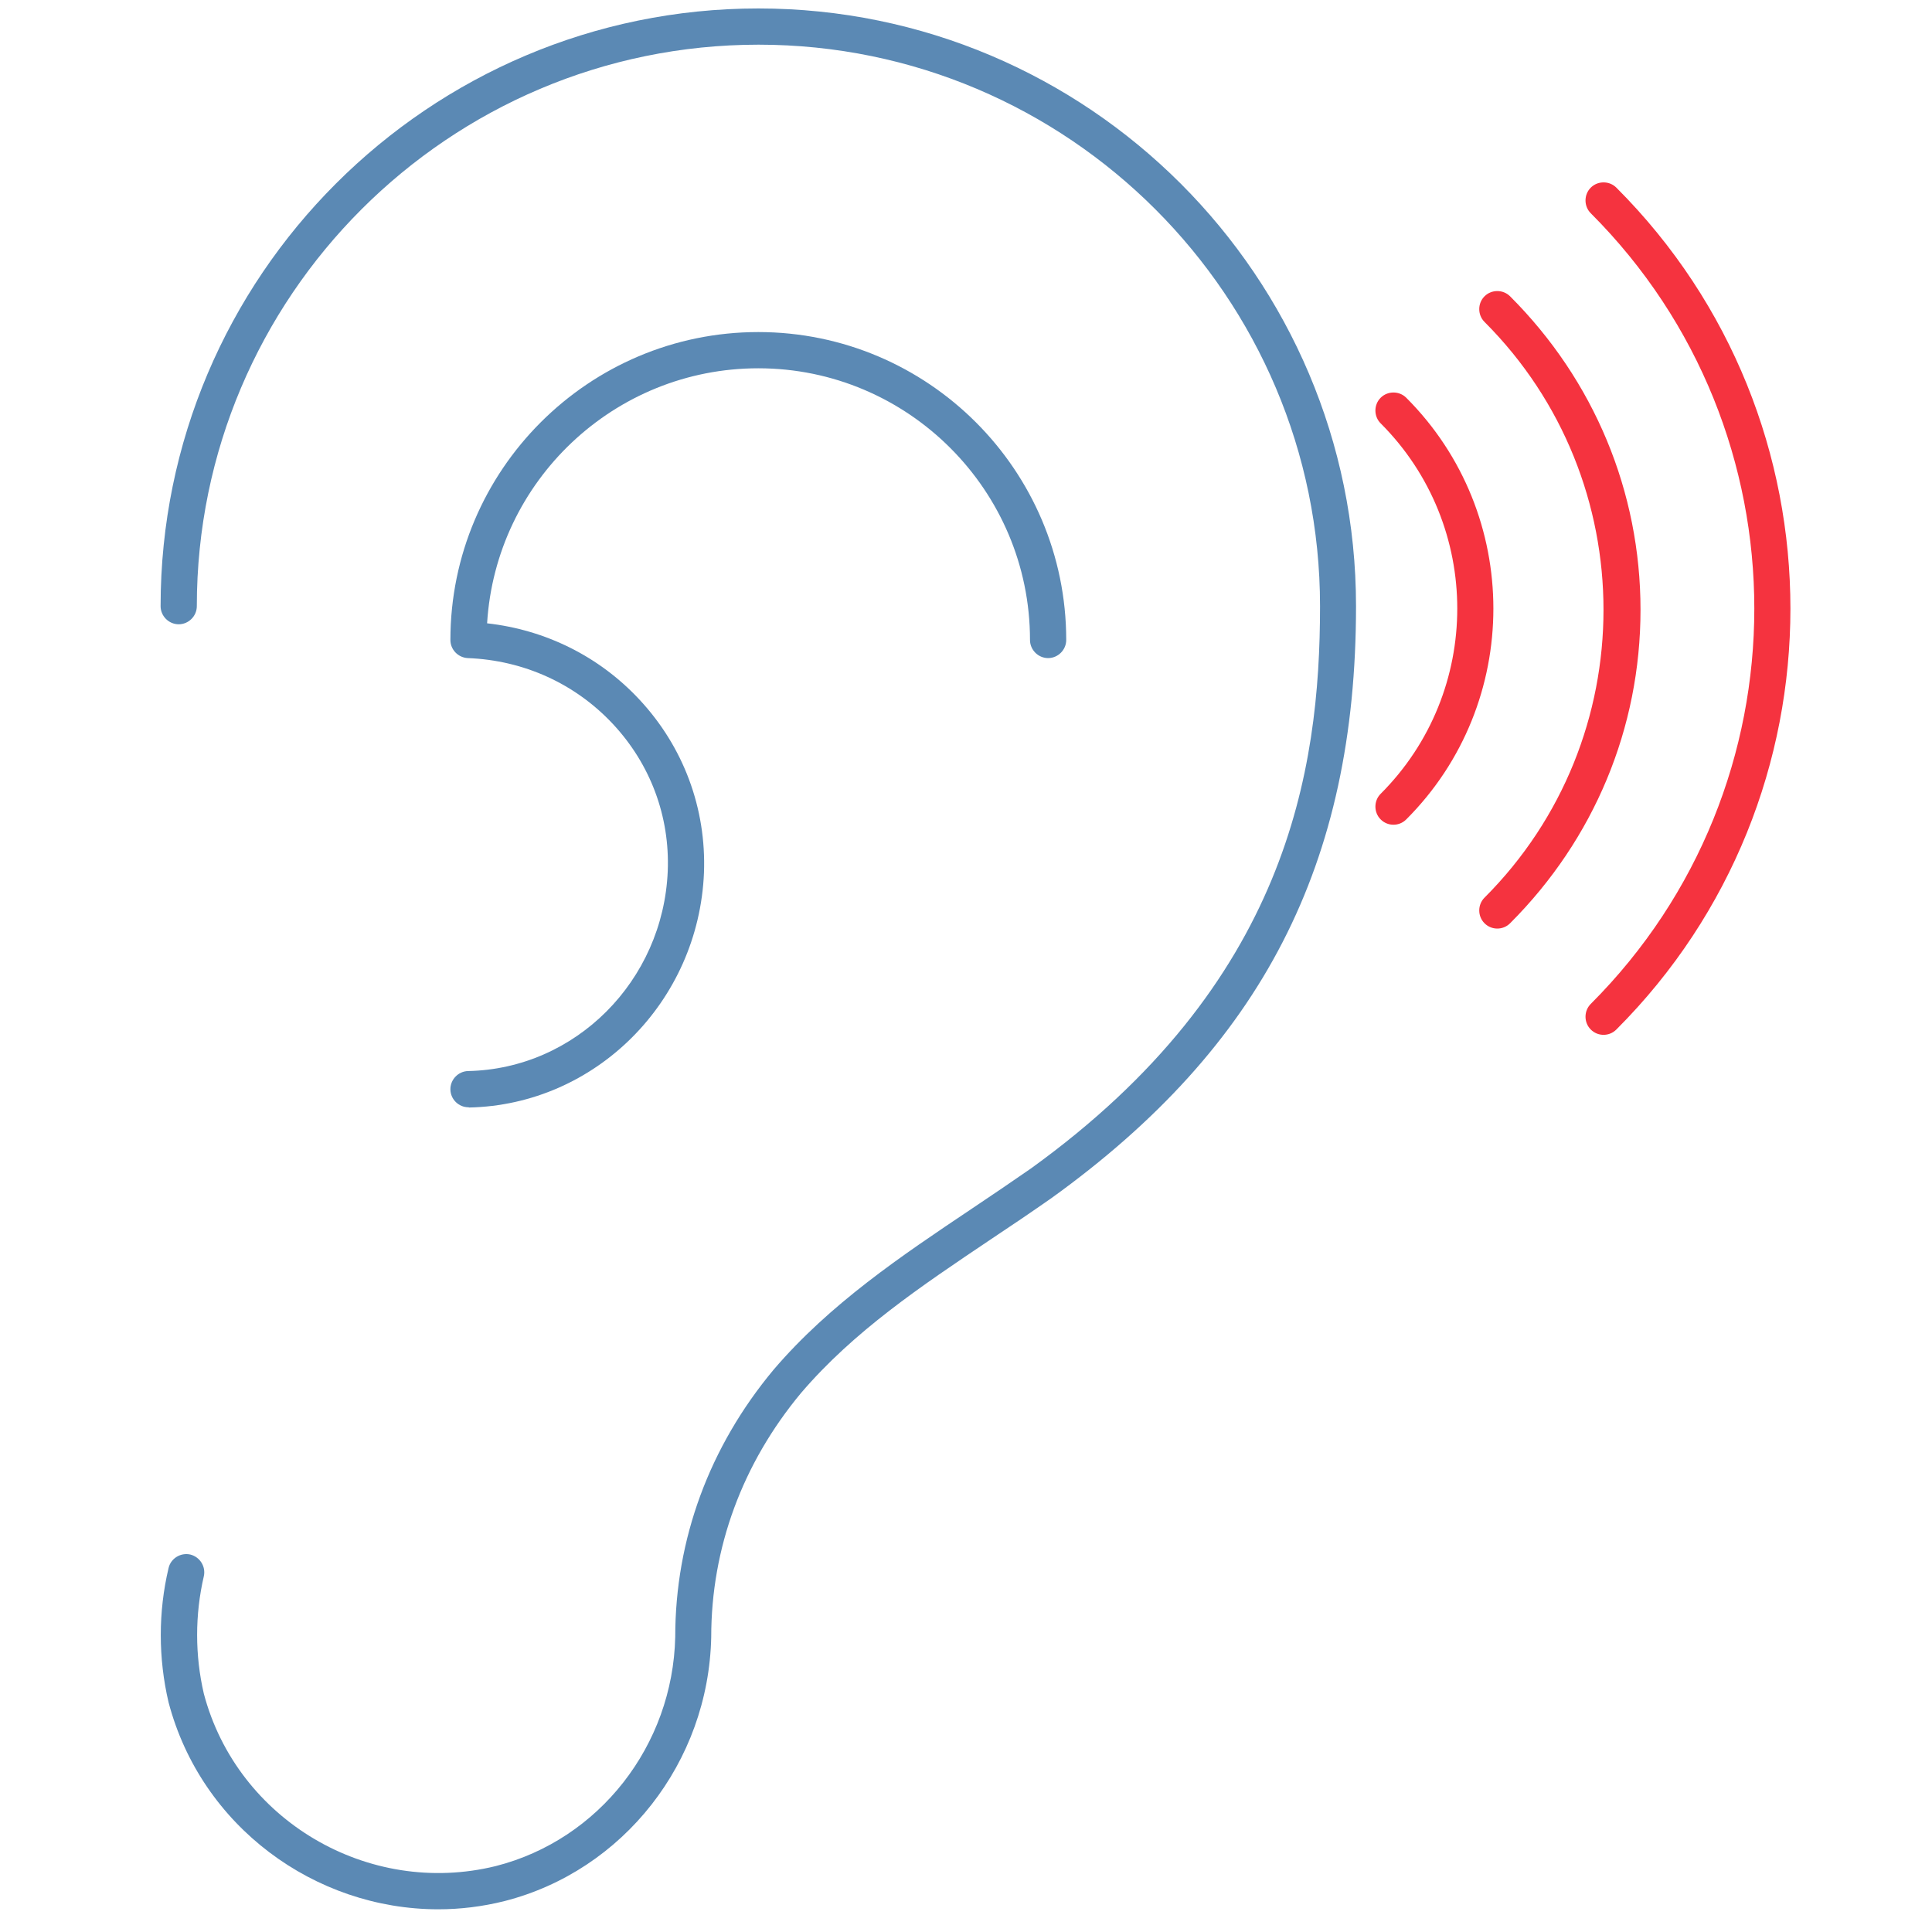 <?xml version="1.0" encoding="utf-8"?>
<!-- Generator: Adobe Illustrator 24.0.3, SVG Export Plug-In . SVG Version: 6.00 Build 0)  -->
<svg version="1.1" id="Eavesdropping" xmlns="http://www.w3.org/2000/svg" xmlns:xlink="http://www.w3.org/1999/xlink" x="0px"
	 y="0px" viewBox="0 0 80 80" style="enable-background:new 0 0 80 80;" xml:space="preserve">
<style type="text/css">
	.st0{fill:#5B89B4;}
	.st1{fill:#F5333F;}
</style>
<title>eavesdropping-icon</title>
<path class="st0" d="M19.4,45.85c-0.41,0-0.74-0.33-0.75-0.73c-0.01-0.41,0.32-0.76,0.73-0.77c4.45-0.09,8.08-3.73,8.27-8.28
	c0.09-2.27-0.72-4.43-2.27-6.09c-1.56-1.67-3.69-2.64-6.01-2.73c-0.4-0.02-0.72-0.35-0.72-0.75c0-7.03,5.72-12.75,12.75-12.75
	c7.03,0,12.75,5.72,12.75,12.75c0,0.41-0.34,0.75-0.75,0.75s-0.75-0.34-0.75-0.75c0-6.2-5.05-11.25-11.25-11.25
	c-5.97,0-10.87,4.67-11.23,10.56c2.42,0.27,4.64,1.37,6.3,3.15c1.83,1.96,2.78,4.51,2.68,7.18c-0.22,5.34-4.49,9.61-9.73,9.72
	C19.41,45.85,19.4,45.85,19.4,45.85z"/>
<path class="st0" d="M18.15,79.06c-5.12,0-9.82-3.44-11.17-8.57c-0.43-1.83-0.43-3.75,0-5.56c0.09-0.4,0.5-0.65,0.9-0.56
	c0.4,0.1,0.65,0.5,0.56,0.9c-0.37,1.59-0.37,3.27,0,4.86c1.38,5.23,6.8,8.44,12.09,7.14c4.28-1.09,7.33-4.99,7.43-9.49
	c0-4.04,1.41-7.87,4.07-11.06c2.33-2.73,5.3-4.72,8.18-6.65c0.82-0.55,1.65-1.11,2.47-1.68c10.62-7.65,11.98-16.46,11.98-23.29
	c0-12.82-10.43-23.25-23.25-23.25C18.58,1.85,8.15,12.28,8.15,25.1c0,0.41-0.34,0.75-0.75,0.75s-0.75-0.34-0.75-0.75
	c0-13.65,11.1-24.75,24.75-24.75c13.65,0,24.75,11.1,24.75,24.75c0,10.67-3.89,18.23-12.61,24.51c-0.83,0.58-1.67,1.15-2.5,1.7
	c-2.92,1.96-5.68,3.81-7.87,6.37c-2.43,2.92-3.72,6.42-3.72,10.11c-0.11,5.18-3.63,9.67-8.56,10.93
	C19.97,78.95,19.05,79.06,18.15,79.06z"/>
<path class="st1" d="M57.7,34.15c-0.19,0-0.38-0.07-0.53-0.22c-0.29-0.29-0.29-0.77,0-1.06c4.23-4.23,4.23-11.11,0-15.34
	c-0.29-0.29-0.29-0.77,0-1.06s0.77-0.29,1.06,0c4.81,4.81,4.81,12.65,0,17.46C58.08,34.08,57.89,34.15,57.7,34.15z"/>
<path class="st1" d="M62,38.45c-0.19,0-0.38-0.07-0.53-0.22c-0.29-0.29-0.29-0.77,0-1.06c6.57-6.57,6.57-17.27,0-23.84
	c-0.29-0.29-0.29-0.77,0-1.06s0.77-0.29,1.06,0c3.48,3.48,5.4,8.09,5.4,12.98s-1.92,9.5-5.4,12.98C62.38,38.38,62.19,38.45,62,38.45
	z"/>
<path class="st1" d="M66.4,42.85c-0.19,0-0.38-0.07-0.53-0.22c-0.29-0.29-0.29-0.77,0-1.06c9.03-9.03,9.03-23.71,0-32.74
	c-0.29-0.29-0.29-0.77,0-1.06s0.77-0.29,1.06,0c9.61,9.61,9.61,25.25,0,34.86C66.78,42.78,66.59,42.85,66.4,42.85z"/>
</svg>
